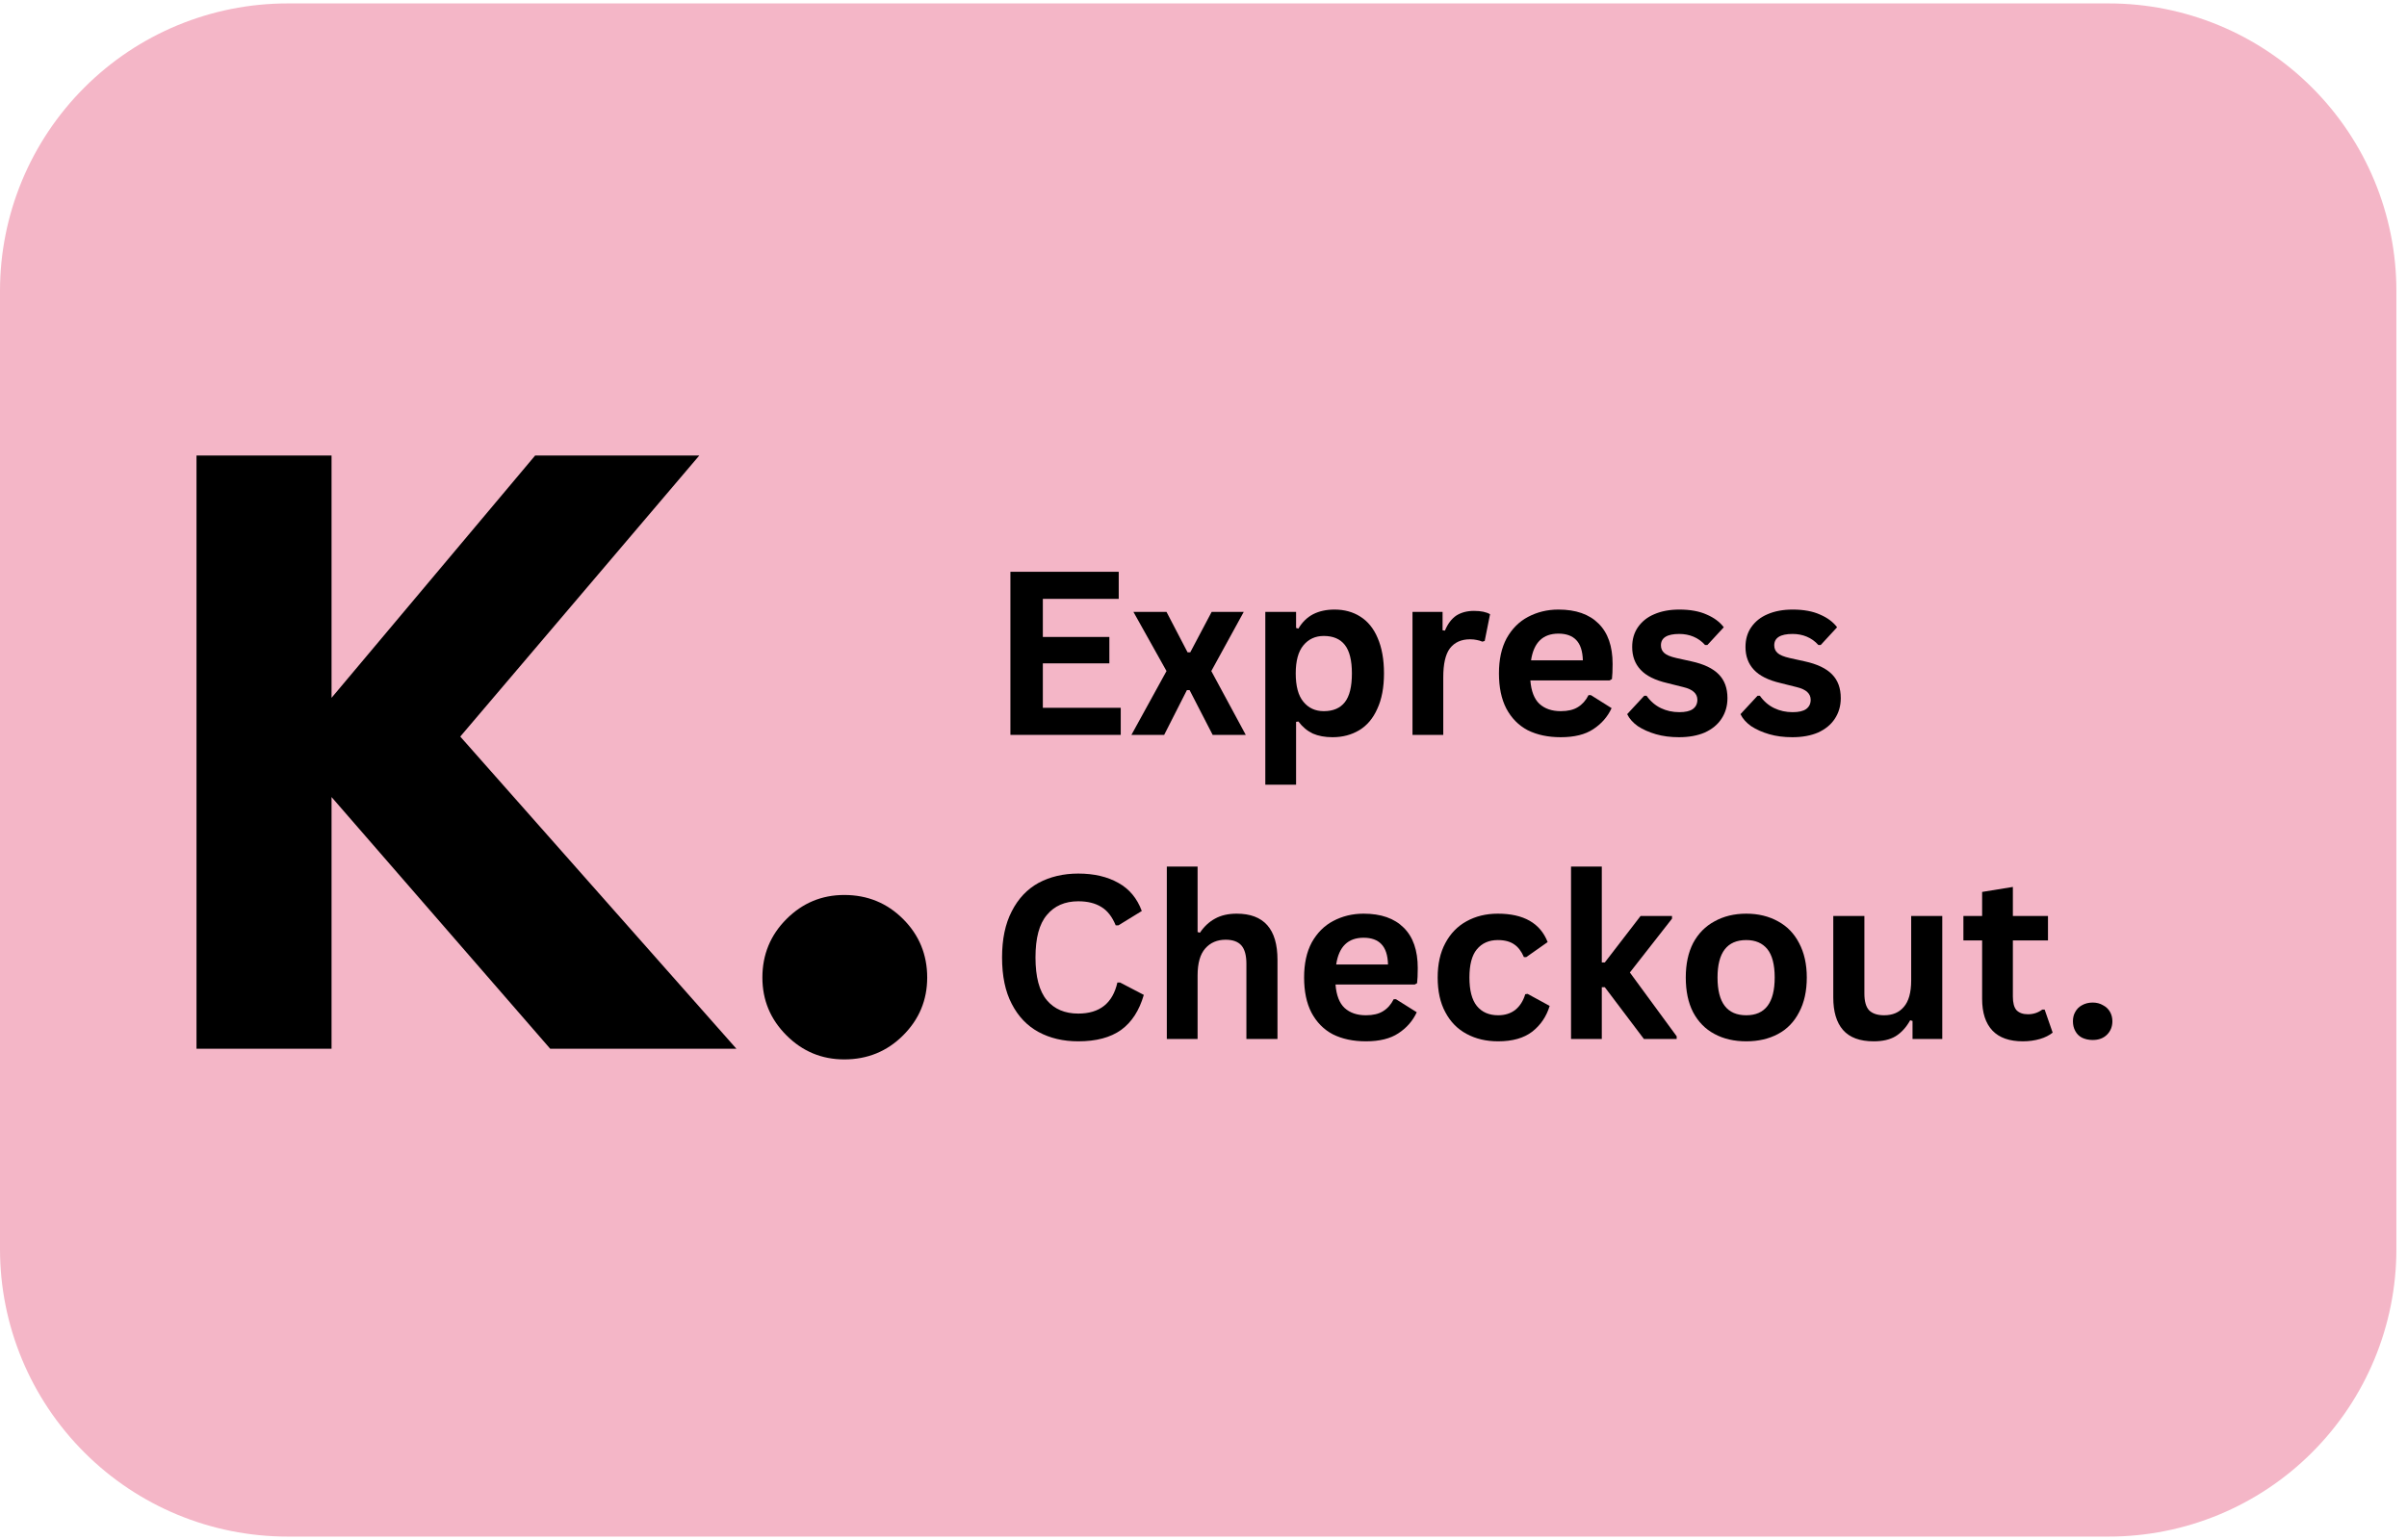 <svg xmlns="http://www.w3.org/2000/svg" xmlns:xlink="http://www.w3.org/1999/xlink" width="150" zoomAndPan="magnify" viewBox="0 0 112.5 72" height="96" preserveAspectRatio="xMidYMid meet" version="1.0"><defs><g/><clipPath id="c08e71ac08"><path d="M 0 0.16 L 112.004 0.16 L 112.004 71.84 L 0 71.84 Z M 0 0.16 " clip-rule="nonzero"/></clipPath><clipPath id="51510476b7"><path d="M 13.441 0.16 L 98.562 0.16 C 102.125 0.16 105.547 1.574 108.066 4.098 C 110.586 6.617 112.004 10.035 112.004 13.598 L 112.004 58.402 C 112.004 61.965 110.586 65.383 108.066 67.902 C 105.547 70.426 102.125 71.84 98.562 71.84 L 13.441 71.84 C 9.875 71.84 6.457 70.426 3.938 67.902 C 1.418 65.383 0 61.965 0 58.402 L 0 13.598 C 0 10.035 1.418 6.617 3.938 4.098 C 6.457 1.574 9.875 0.16 13.441 0.16 Z M 13.441 0.16 " clip-rule="nonzero"/></clipPath><clipPath id="e4988b6ee7"><path d="M 0 0.16 L 112.004 0.16 L 112.004 71.84 L 0 71.84 Z M 0 0.16 " clip-rule="nonzero"/></clipPath><clipPath id="edd827d807"><path d="M 13.441 0.16 L 98.562 0.16 C 102.125 0.16 105.547 1.574 108.066 4.098 C 110.586 6.617 112.004 10.035 112.004 13.598 L 112.004 58.402 C 112.004 61.965 110.586 65.383 108.066 67.902 C 105.547 70.426 102.125 71.84 98.562 71.84 L 13.441 71.84 C 9.875 71.84 6.457 70.426 3.938 67.902 C 1.418 65.383 0 61.965 0 58.402 L 0 13.598 C 0 10.035 1.418 6.617 3.938 4.098 C 6.457 1.574 9.875 0.16 13.441 0.16 Z M 13.441 0.16 " clip-rule="nonzero"/></clipPath><clipPath id="c349651141"><rect x="0" width="113" y="0" height="72"/></clipPath><clipPath id="7d42d14d94"><path d="M 0.113 18 L 33 18 L 33 27 L 0.113 27 Z M 0.113 18 " clip-rule="nonzero"/></clipPath><clipPath id="05d695cd7d"><rect x="0" width="54" y="0" height="31"/></clipPath><clipPath id="fdaa43c8f2"><rect x="0" width="39" y="0" height="44"/></clipPath></defs><g clip-path="url(#c08e71ac08)"><g clip-path="url(#51510476b7)"><g transform="matrix(1, 0, 0, 1, 0, -0)"><g clip-path="url(#c349651141)"><g clip-path="url(#e4988b6ee7)"><g clip-path="url(#edd827d807)"><path fill="#f4b6c7" d="M 0 0.16 L 112.004 0.16 L 112.004 71.84 L 0 71.84 Z M 0 0.16 " fill-opacity="1" fill-rule="nonzero"/></g></g></g></g></g></g><g transform="matrix(1, 0, 0, 1, 46, 22)"><g clip-path="url(#05d695cd7d)"><g fill="#000000" fill-opacity="1"><g transform="translate(0.241, 12.358)"><g><path d="M 2.5 -3.344 L 2.5 -1.266 L 6.141 -1.266 L 6.141 0 L 0.984 0 L 0.984 -7.625 L 6.047 -7.625 L 6.047 -6.359 L 2.5 -6.359 L 2.5 -4.578 L 5.609 -4.578 L 5.609 -3.344 Z M 2.5 -3.344 "/></g></g><g transform="translate(6.787, 12.358)"><g><path d="M 1.625 0 L 0.094 0 L 1.734 -2.984 L 0.188 -5.75 L 1.734 -5.75 L 2.719 -3.859 L 2.844 -3.859 L 3.844 -5.75 L 5.344 -5.75 L 3.828 -2.984 L 5.438 0 L 3.891 0 L 2.812 -2.094 L 2.688 -2.094 Z M 1.625 0 "/></g></g><g transform="translate(12.311, 12.358)"><g><path d="M 0.828 2.328 L 0.828 -5.75 L 2.266 -5.75 L 2.266 -5 L 2.375 -4.969 C 2.551 -5.27 2.781 -5.492 3.062 -5.641 C 3.344 -5.785 3.676 -5.859 4.062 -5.859 C 4.52 -5.859 4.922 -5.75 5.266 -5.531 C 5.617 -5.312 5.891 -4.977 6.078 -4.531 C 6.273 -4.082 6.375 -3.531 6.375 -2.875 C 6.375 -2.219 6.27 -1.664 6.062 -1.219 C 5.863 -0.77 5.582 -0.438 5.219 -0.219 C 4.852 0 4.438 0.109 3.969 0.109 C 3.613 0.109 3.305 0.051 3.047 -0.062 C 2.785 -0.188 2.562 -0.375 2.375 -0.625 L 2.266 -0.609 L 2.266 2.328 Z M 3.562 -1.109 C 4 -1.109 4.328 -1.25 4.547 -1.531 C 4.766 -1.812 4.875 -2.258 4.875 -2.875 C 4.875 -3.477 4.766 -3.922 4.547 -4.203 C 4.328 -4.484 4 -4.625 3.562 -4.625 C 3.164 -4.625 2.848 -4.477 2.609 -4.188 C 2.367 -3.895 2.25 -3.457 2.25 -2.875 C 2.25 -2.281 2.367 -1.836 2.609 -1.547 C 2.848 -1.254 3.164 -1.109 3.562 -1.109 Z M 3.562 -1.109 "/></g></g><g transform="translate(19.19, 12.358)"><g><path d="M 0.828 0 L 0.828 -5.75 L 2.234 -5.75 L 2.234 -4.891 L 2.344 -4.875 C 2.477 -5.195 2.656 -5.43 2.875 -5.578 C 3.102 -5.723 3.379 -5.797 3.703 -5.797 C 4.035 -5.797 4.285 -5.742 4.453 -5.641 L 4.203 -4.391 L 4.094 -4.359 C 4 -4.398 3.91 -4.426 3.828 -4.438 C 3.742 -4.457 3.641 -4.469 3.516 -4.469 C 3.109 -4.469 2.797 -4.328 2.578 -4.047 C 2.367 -3.766 2.266 -3.312 2.266 -2.688 L 2.266 0 Z M 0.828 0 "/></g></g></g><g fill="#000000" fill-opacity="1"><g transform="translate(23.543, 12.358)"><g><path d="M 5.688 -2.547 L 1.984 -2.547 C 2.023 -2.047 2.164 -1.68 2.406 -1.453 C 2.656 -1.223 2.988 -1.109 3.406 -1.109 C 3.738 -1.109 4.004 -1.172 4.203 -1.297 C 4.41 -1.422 4.578 -1.609 4.703 -1.859 L 4.812 -1.859 L 5.781 -1.25 C 5.594 -0.844 5.305 -0.516 4.922 -0.266 C 4.547 -0.016 4.039 0.109 3.406 0.109 C 2.812 0.109 2.297 0 1.859 -0.219 C 1.43 -0.445 1.098 -0.785 0.859 -1.234 C 0.629 -1.68 0.516 -2.227 0.516 -2.875 C 0.516 -3.52 0.633 -4.066 0.875 -4.516 C 1.125 -4.961 1.457 -5.297 1.875 -5.516 C 2.301 -5.742 2.773 -5.859 3.297 -5.859 C 4.109 -5.859 4.734 -5.641 5.172 -5.203 C 5.609 -4.773 5.828 -4.145 5.828 -3.312 C 5.828 -3.008 5.816 -2.773 5.797 -2.609 Z M 4.438 -3.484 C 4.426 -3.922 4.32 -4.238 4.125 -4.438 C 3.938 -4.633 3.66 -4.734 3.297 -4.734 C 2.566 -4.734 2.141 -4.316 2.016 -3.484 Z M 4.438 -3.484 "/></g></g><g transform="translate(29.786, 12.358)"><g><path d="M 2.688 0.109 C 2.289 0.109 1.93 0.062 1.609 -0.031 C 1.285 -0.125 1.004 -0.25 0.766 -0.406 C 0.535 -0.57 0.367 -0.758 0.266 -0.969 L 1.062 -1.828 L 1.172 -1.828 C 1.359 -1.566 1.582 -1.375 1.844 -1.25 C 2.102 -1.125 2.391 -1.062 2.703 -1.062 C 2.984 -1.062 3.191 -1.109 3.328 -1.203 C 3.473 -1.305 3.547 -1.453 3.547 -1.641 C 3.547 -1.785 3.492 -1.906 3.391 -2 C 3.285 -2.102 3.117 -2.18 2.891 -2.234 L 2.141 -2.422 C 1.566 -2.555 1.148 -2.766 0.891 -3.047 C 0.629 -3.328 0.5 -3.68 0.5 -4.109 C 0.5 -4.461 0.586 -4.77 0.766 -5.031 C 0.953 -5.301 1.207 -5.504 1.531 -5.641 C 1.863 -5.785 2.254 -5.859 2.703 -5.859 C 3.211 -5.859 3.641 -5.781 3.984 -5.625 C 4.328 -5.477 4.594 -5.281 4.781 -5.031 L 4.016 -4.203 L 3.906 -4.203 C 3.75 -4.379 3.566 -4.508 3.359 -4.594 C 3.16 -4.676 2.941 -4.719 2.703 -4.719 C 2.129 -4.719 1.844 -4.539 1.844 -4.188 C 1.844 -4.039 1.895 -3.922 2 -3.828 C 2.102 -3.734 2.289 -3.656 2.562 -3.594 L 3.266 -3.438 C 3.848 -3.312 4.273 -3.109 4.547 -2.828 C 4.816 -2.555 4.953 -2.188 4.953 -1.719 C 4.953 -1.352 4.859 -1.031 4.672 -0.75 C 4.492 -0.477 4.234 -0.266 3.891 -0.109 C 3.555 0.035 3.156 0.109 2.688 0.109 Z M 2.688 0.109 "/></g></g><g transform="translate(35.082, 12.358)"><g><path d="M 2.688 0.109 C 2.289 0.109 1.93 0.062 1.609 -0.031 C 1.285 -0.125 1.004 -0.25 0.766 -0.406 C 0.535 -0.57 0.367 -0.758 0.266 -0.969 L 1.062 -1.828 L 1.172 -1.828 C 1.359 -1.566 1.582 -1.375 1.844 -1.25 C 2.102 -1.125 2.391 -1.062 2.703 -1.062 C 2.984 -1.062 3.191 -1.109 3.328 -1.203 C 3.473 -1.305 3.547 -1.453 3.547 -1.641 C 3.547 -1.785 3.492 -1.906 3.391 -2 C 3.285 -2.102 3.117 -2.18 2.891 -2.234 L 2.141 -2.422 C 1.566 -2.555 1.148 -2.766 0.891 -3.047 C 0.629 -3.328 0.5 -3.68 0.5 -4.109 C 0.5 -4.461 0.586 -4.77 0.766 -5.031 C 0.953 -5.301 1.207 -5.504 1.531 -5.641 C 1.863 -5.785 2.254 -5.859 2.703 -5.859 C 3.211 -5.859 3.641 -5.781 3.984 -5.625 C 4.328 -5.477 4.594 -5.281 4.781 -5.031 L 4.016 -4.203 L 3.906 -4.203 C 3.75 -4.379 3.566 -4.508 3.359 -4.594 C 3.16 -4.676 2.941 -4.719 2.703 -4.719 C 2.129 -4.719 1.844 -4.539 1.844 -4.188 C 1.844 -4.039 1.895 -3.922 2 -3.828 C 2.102 -3.734 2.289 -3.656 2.562 -3.594 L 3.266 -3.438 C 3.848 -3.312 4.273 -3.109 4.547 -2.828 C 4.816 -2.555 4.953 -2.188 4.953 -1.719 C 4.953 -1.352 4.859 -1.031 4.672 -0.75 C 4.492 -0.477 4.234 -0.266 3.891 -0.109 C 3.555 0.035 3.156 0.109 2.688 0.109 Z M 2.688 0.109 "/></g></g></g><g fill="#000000" fill-opacity="1"><g transform="translate(40.384, 12.358)"><g/></g></g><g clip-path="url(#7d42d14d94)"><g fill="#000000" fill-opacity="1"><g transform="translate(0.241, 26.576)"><g><path d="M 4.156 0.109 C 3.457 0.109 2.836 -0.035 2.297 -0.328 C 1.766 -0.617 1.348 -1.055 1.047 -1.641 C 0.742 -2.223 0.594 -2.945 0.594 -3.812 C 0.594 -4.664 0.742 -5.383 1.047 -5.969 C 1.348 -6.562 1.766 -7.004 2.297 -7.297 C 2.836 -7.586 3.457 -7.734 4.156 -7.734 C 4.895 -7.734 5.52 -7.586 6.031 -7.297 C 6.539 -7.016 6.906 -6.578 7.125 -5.984 L 6.031 -5.312 L 5.906 -5.312 C 5.738 -5.719 5.516 -6.004 5.234 -6.172 C 4.953 -6.348 4.594 -6.438 4.156 -6.438 C 3.531 -6.438 3.039 -6.223 2.688 -5.797 C 2.332 -5.379 2.156 -4.719 2.156 -3.812 C 2.156 -2.906 2.332 -2.238 2.688 -1.812 C 3.039 -1.395 3.531 -1.188 4.156 -1.188 C 5.156 -1.188 5.766 -1.672 5.984 -2.641 L 6.109 -2.641 L 7.219 -2.062 C 7.008 -1.332 6.656 -0.785 6.156 -0.422 C 5.656 -0.066 4.988 0.109 4.156 0.109 Z M 4.156 0.109 "/></g></g><g transform="translate(7.708, 26.576)"><g><path d="M 0.828 0 L 0.828 -8.062 L 2.266 -8.062 L 2.266 -5 L 2.375 -4.969 C 2.57 -5.258 2.805 -5.477 3.078 -5.625 C 3.359 -5.781 3.695 -5.859 4.094 -5.859 C 5.363 -5.859 6 -5.141 6 -3.703 L 6 0 L 4.547 0 L 4.547 -3.516 C 4.547 -3.91 4.469 -4.195 4.312 -4.375 C 4.156 -4.551 3.91 -4.641 3.578 -4.641 C 3.18 -4.641 2.863 -4.504 2.625 -4.234 C 2.383 -3.961 2.266 -3.539 2.266 -2.969 L 2.266 0 Z M 0.828 0 "/></g></g><g transform="translate(14.436, 26.576)"><g><path d="M 5.688 -2.547 L 1.984 -2.547 C 2.023 -2.047 2.164 -1.68 2.406 -1.453 C 2.656 -1.223 2.988 -1.109 3.406 -1.109 C 3.738 -1.109 4.004 -1.172 4.203 -1.297 C 4.41 -1.422 4.578 -1.609 4.703 -1.859 L 4.812 -1.859 L 5.781 -1.25 C 5.594 -0.844 5.305 -0.516 4.922 -0.266 C 4.547 -0.016 4.039 0.109 3.406 0.109 C 2.812 0.109 2.297 0 1.859 -0.219 C 1.43 -0.445 1.098 -0.785 0.859 -1.234 C 0.629 -1.68 0.516 -2.227 0.516 -2.875 C 0.516 -3.52 0.633 -4.066 0.875 -4.516 C 1.125 -4.961 1.457 -5.297 1.875 -5.516 C 2.301 -5.742 2.773 -5.859 3.297 -5.859 C 4.109 -5.859 4.734 -5.641 5.172 -5.203 C 5.609 -4.773 5.828 -4.145 5.828 -3.312 C 5.828 -3.008 5.816 -2.773 5.797 -2.609 Z M 4.438 -3.484 C 4.426 -3.922 4.32 -4.238 4.125 -4.438 C 3.938 -4.633 3.66 -4.734 3.297 -4.734 C 2.566 -4.734 2.141 -4.316 2.016 -3.484 Z M 4.438 -3.484 "/></g></g><g transform="translate(20.679, 26.576)"><g><path d="M 3.344 0.109 C 2.789 0.109 2.301 -0.004 1.875 -0.234 C 1.445 -0.461 1.113 -0.801 0.875 -1.25 C 0.633 -1.695 0.516 -2.238 0.516 -2.875 C 0.516 -3.5 0.633 -4.035 0.875 -4.484 C 1.113 -4.93 1.441 -5.27 1.859 -5.5 C 2.285 -5.738 2.773 -5.859 3.328 -5.859 C 4.535 -5.859 5.312 -5.414 5.656 -4.531 L 4.656 -3.828 L 4.547 -3.828 C 4.43 -4.098 4.281 -4.297 4.094 -4.422 C 3.906 -4.555 3.648 -4.625 3.328 -4.625 C 2.91 -4.625 2.582 -4.477 2.344 -4.188 C 2.113 -3.906 2 -3.469 2 -2.875 C 2 -2.281 2.113 -1.836 2.344 -1.547 C 2.582 -1.254 2.914 -1.109 3.344 -1.109 C 3.656 -1.109 3.922 -1.191 4.141 -1.359 C 4.359 -1.535 4.516 -1.781 4.609 -2.094 L 4.719 -2.109 L 5.75 -1.547 C 5.602 -1.055 5.332 -0.656 4.938 -0.344 C 4.539 -0.039 4.008 0.109 3.344 0.109 Z M 3.344 0.109 "/></g></g><g transform="translate(26.6, 26.576)"><g><path d="M 0.828 0 L 0.828 -8.062 L 2.266 -8.062 L 2.266 -3.578 L 2.406 -3.578 L 4.078 -5.75 L 5.547 -5.75 L 5.547 -5.625 L 3.578 -3.109 L 5.766 -0.125 L 5.766 0 L 4.234 0 L 2.406 -2.422 L 2.266 -2.422 L 2.266 0 Z M 0.828 0 "/></g></g></g></g><g fill="#000000" fill-opacity="1"><g transform="translate(32.275, 26.576)"><g><path d="M 3.344 0.109 C 2.781 0.109 2.285 -0.004 1.859 -0.234 C 1.43 -0.461 1.098 -0.801 0.859 -1.25 C 0.629 -1.695 0.516 -2.238 0.516 -2.875 C 0.516 -3.5 0.629 -4.035 0.859 -4.484 C 1.098 -4.93 1.43 -5.27 1.859 -5.5 C 2.285 -5.738 2.781 -5.859 3.344 -5.859 C 3.906 -5.859 4.398 -5.738 4.828 -5.5 C 5.254 -5.27 5.582 -4.93 5.812 -4.484 C 6.051 -4.035 6.172 -3.5 6.172 -2.875 C 6.172 -2.238 6.051 -1.695 5.812 -1.25 C 5.582 -0.801 5.254 -0.461 4.828 -0.234 C 4.398 -0.004 3.906 0.109 3.344 0.109 Z M 3.344 -1.109 C 4.227 -1.109 4.672 -1.695 4.672 -2.875 C 4.672 -3.477 4.555 -3.922 4.328 -4.203 C 4.098 -4.484 3.77 -4.625 3.344 -4.625 C 2.445 -4.625 2 -4.039 2 -2.875 C 2 -1.695 2.445 -1.109 3.344 -1.109 Z M 3.344 -1.109 "/></g></g><g transform="translate(38.951, 26.576)"><g><path d="M 2.625 0.109 C 1.977 0.109 1.5 -0.066 1.188 -0.422 C 0.883 -0.773 0.734 -1.281 0.734 -1.938 L 0.734 -5.75 L 2.188 -5.75 L 2.188 -2.125 C 2.188 -1.77 2.258 -1.508 2.406 -1.344 C 2.562 -1.188 2.797 -1.109 3.109 -1.109 C 3.504 -1.109 3.812 -1.238 4.031 -1.5 C 4.258 -1.758 4.375 -2.172 4.375 -2.734 L 4.375 -5.75 L 5.828 -5.75 L 5.828 0 L 4.438 0 L 4.438 -0.844 L 4.328 -0.875 C 4.141 -0.539 3.91 -0.289 3.641 -0.125 C 3.379 0.031 3.039 0.109 2.625 0.109 Z M 2.625 0.109 "/></g></g><g transform="translate(45.595, 26.576)"><g><path d="M 3.969 -1.375 L 4.344 -0.297 C 4.188 -0.172 3.988 -0.07 3.75 0 C 3.508 0.07 3.242 0.109 2.953 0.109 C 2.328 0.109 1.852 -0.055 1.531 -0.391 C 1.207 -0.734 1.047 -1.227 1.047 -1.875 L 1.047 -4.609 L 0.172 -4.609 L 0.172 -5.75 L 1.047 -5.75 L 1.047 -6.875 L 2.484 -7.109 L 2.484 -5.75 L 4.125 -5.75 L 4.125 -4.609 L 2.484 -4.609 L 2.484 -1.984 C 2.484 -1.691 2.539 -1.477 2.656 -1.344 C 2.781 -1.219 2.957 -1.156 3.188 -1.156 C 3.438 -1.156 3.66 -1.227 3.859 -1.375 Z M 3.969 -1.375 "/></g></g></g><g fill="#000000" fill-opacity="1"><g transform="translate(50.339, 26.576)"><g><path d="M 1.469 0.047 C 1.281 0.047 1.113 0.008 0.969 -0.062 C 0.832 -0.133 0.727 -0.238 0.656 -0.375 C 0.582 -0.508 0.547 -0.66 0.547 -0.828 C 0.547 -0.992 0.582 -1.141 0.656 -1.266 C 0.727 -1.398 0.832 -1.504 0.969 -1.578 C 1.113 -1.66 1.281 -1.703 1.469 -1.703 C 1.656 -1.703 1.816 -1.66 1.953 -1.578 C 2.098 -1.504 2.207 -1.398 2.281 -1.266 C 2.352 -1.141 2.391 -0.992 2.391 -0.828 C 2.391 -0.578 2.305 -0.367 2.141 -0.203 C 1.973 -0.035 1.75 0.047 1.469 0.047 Z M 1.469 0.047 "/></g></g></g></g></g><g transform="matrix(1, 0, 0, 1, 7, 18)"><g clip-path="url(#fdaa43c8f2)"><g fill="#000000" fill-opacity="1"><g transform="translate(0.168, 31.031)"><g><path d="M 27.25 0 L 18.547 0 L 8.328 -11.766 L 8.328 0 L 2.016 0 L 2.016 -27.734 L 8.328 -27.734 L 8.328 -16.406 L 17.844 -27.734 L 25.516 -27.734 L 14.344 -14.594 Z M 27.25 0 "/></g></g></g><g fill="#000000" fill-opacity="1"><g transform="translate(26.617, 31.031)"><g><path d="M 5.844 -7.188 C 6.926 -7.188 7.844 -6.812 8.594 -6.062 C 9.344 -5.312 9.719 -4.398 9.719 -3.328 C 9.719 -2.273 9.344 -1.375 8.594 -0.625 C 7.844 0.125 6.926 0.5 5.844 0.5 C 4.789 0.5 3.891 0.125 3.141 -0.625 C 2.391 -1.375 2.016 -2.273 2.016 -3.328 C 2.016 -4.398 2.391 -5.312 3.141 -6.062 C 3.891 -6.812 4.789 -7.188 5.844 -7.188 Z M 5.844 -7.188 "/></g></g></g></g></g></svg>